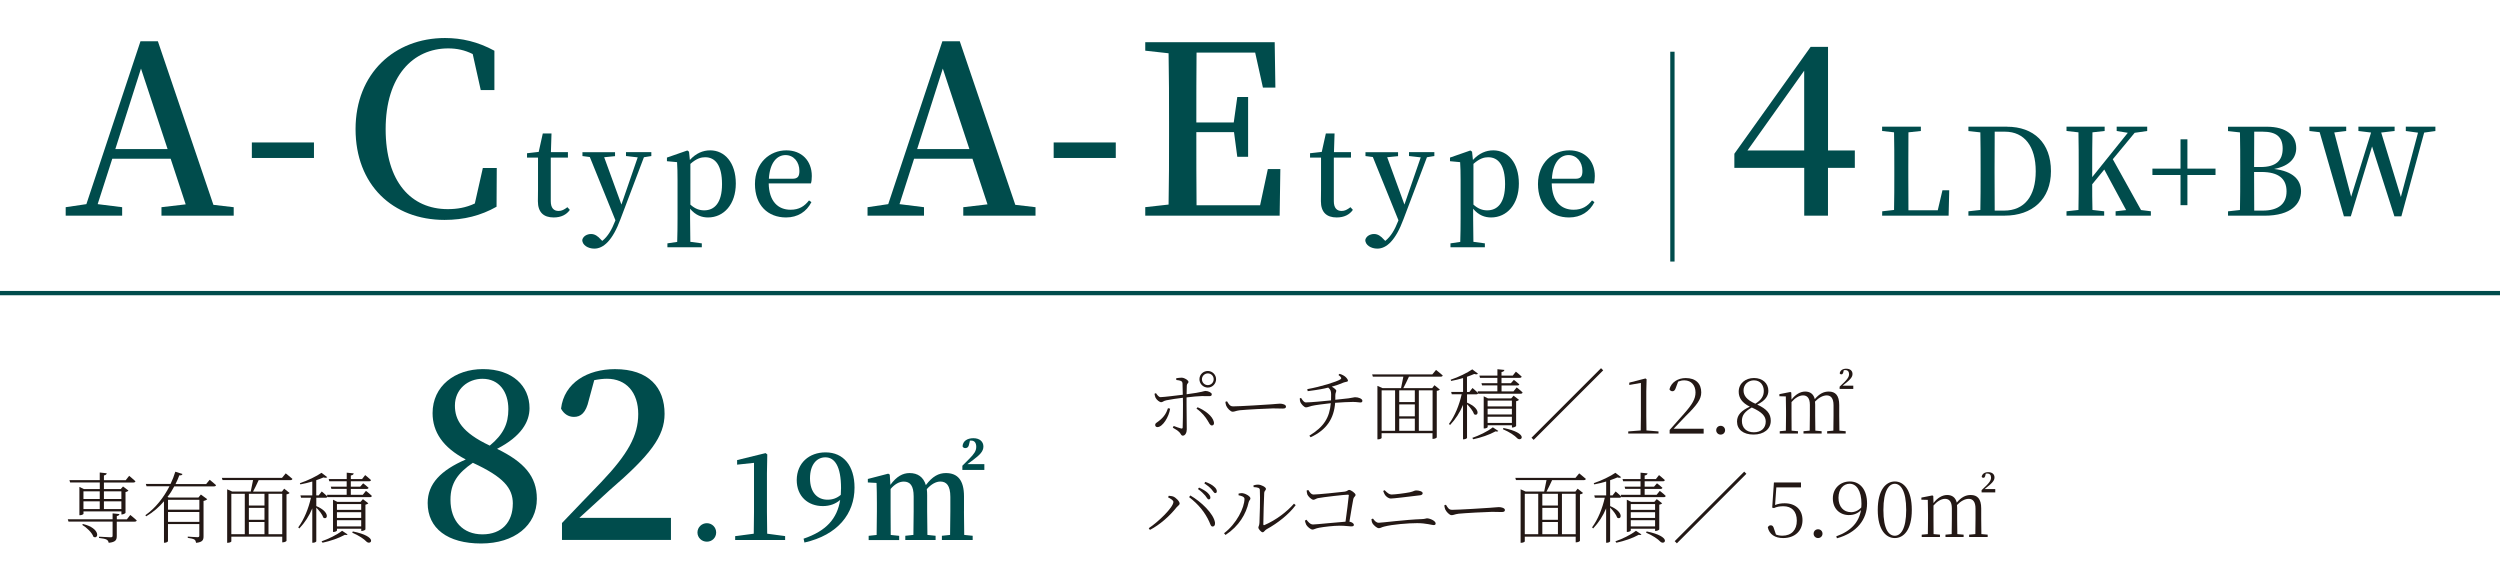 <?xml version="1.0" encoding="UTF-8"?><svg id="ol" xmlns="http://www.w3.org/2000/svg" viewBox="0 0 580 136"><defs><style>.cls-1{fill:#004c4c;}.cls-2{fill:#231815;}.cls-3{fill:none;stroke:#004c4c;stroke-miterlimit:10;}</style></defs><path class="cls-1" d="m54.22,48.07v1.97h-16.76v-1.97l5.62-.66-3.49-10.59h-13.54l-3.39,10.54,5.68.71v1.97h-13.1v-1.97l4.8-.71,12.55-37.78h4.04l12.88,37.94,4.7.55Zm-15.34-13.49l-6.17-18.67-5.95,18.67h12.12Z"/><path class="cls-1" d="m58.43,33.05h14.41v3.6h-14.41v-3.6Z"/><path class="cls-1" d="m115.25,38.95l-.05,9.01c-3.66,2.07-7.59,3.06-12.07,3.06-12.01,0-20.64-8.13-20.64-21.07s9.06-21.13,20.75-21.13c3.88,0,7.64.87,11.46,2.95v9.12h-3.17l-1.86-8.35c-1.86-.93-3.71-1.31-5.68-1.31-8.19,0-14.52,6.44-14.52,18.73s5.95,18.56,14.41,18.56c2.13,0,4.21-.33,6.28-1.31l1.86-8.24h3.22Z"/><path class="cls-1" d="m132.21,48.69c-.78,1.12-2.04,1.76-3.75,1.76-2.35,0-3.67-1.2-3.67-3.78,0-.84.03-1.57.03-2.72v-7.39h-2.55v-1.01l2.71-.31.95-4.28h2.02l-.14,4.34h3.95v1.26h-3.98v10.11c0,1.6.7,2.27,1.82,2.27.7,0,1.26-.28,2.04-.87l.56.62Z"/><path class="cls-1" d="m151.13,36.2l-1.74.28-5.43,14.34c-1.85,5.01-3.98,6.86-6.08,6.86-1.46,0-2.77-.81-2.8-1.99.2-.92,1.15-1.4,2.04-1.4s1.57.48,2.29,1.29l.31.31c1.32-1.04,2.21-2.6,3-4.62l.06-.17-5.94-14.67-1.71-.22v-.9h7.56v.92l-2.52.25,4,10.98,3.78-10.95-2.72-.31v-.9h5.88v.9Z"/><path class="cls-1" d="m160.04,37.12c1.43-1.57,3.05-2.24,4.73-2.24,3.36,0,5.94,2.86,5.94,7.7s-2.8,7.87-6.44,7.87c-1.43,0-2.88-.48-4.17-2.02v2.24c0,1.65.03,3.56.06,5.43l2.66.36v.9h-7.98v-.9l2.27-.34c.06-1.85.08-3.72.08-5.43v-8.93c0-1.76-.03-2.86-.11-4.14l-2.35-.22v-.84l4.73-1.65.39.28.2,1.93Zm.14,10.36c1.06.95,2.07,1.32,3.19,1.32,2.35,0,4.14-1.68,4.14-6.08s-1.57-6.24-3.92-6.24c-.9,0-1.96.25-3.42,1.54v9.46Z"/><path class="cls-1" d="m178.34,42.56c.08,4.17,2.18,6.1,5.07,6.1,1.99,0,3.22-.81,4.28-2.16l.56.39c-1.12,2.21-3.16,3.56-5.88,3.56-4.23,0-7.22-2.83-7.22-7.76s3.47-7.81,7.28-7.81c3.56,0,5.91,2.41,5.91,5.96,0,.7-.06,1.26-.2,1.71h-9.8Zm5.52-1.09c1.29,0,1.6-.64,1.6-1.82,0-2.07-1.31-3.67-3.22-3.67s-3.64,1.65-3.86,5.49h5.49Z"/><path class="cls-1" d="m240.24,48.07v1.97h-16.76v-1.97l5.62-.66-3.49-10.59h-13.54l-3.38,10.54,5.68.71v1.97h-13.1v-1.97l4.8-.71,12.56-37.78h4.04l12.88,37.94,4.7.55Zm-15.34-13.49l-6.17-18.67-5.95,18.67h12.12Z"/><path class="cls-1" d="m244.45,33.05h14.41v3.6h-14.41v-3.6Z"/><path class="cls-1" d="m297.04,39.22l-.16,10.81h-31.18v-1.97l5.41-.6c.11-5.3.11-10.7.11-16.16v-2.78c0-5.35,0-10.81-.11-16.16l-5.41-.6v-1.97h30.03l.16,10.54h-2.89l-1.8-8.13h-13.6c-.05,5.24-.05,10.59-.05,16.21h8.68l.82-5.9h2.51v13.87h-2.51l-.76-5.73h-8.74c0,6.06,0,11.57.05,16.98h14.74l1.8-8.41h2.89Z"/><path class="cls-1" d="m313.87,48.69c-.79,1.12-2.04,1.76-3.75,1.76-2.35,0-3.67-1.2-3.67-3.78,0-.84.03-1.57.03-2.72v-7.39h-2.55v-1.01l2.72-.31.95-4.28h2.02l-.14,4.34h3.95v1.26h-3.98v10.11c0,1.6.7,2.27,1.82,2.27.7,0,1.26-.28,2.04-.87l.56.62Z"/><path class="cls-1" d="m332.79,36.2l-1.74.28-5.43,14.34c-1.85,5.01-3.98,6.86-6.08,6.86-1.46,0-2.77-.81-2.8-1.99.2-.92,1.15-1.4,2.04-1.4s1.57.48,2.29,1.29l.31.31c1.32-1.04,2.21-2.6,3-4.62l.06-.17-5.94-14.67-1.71-.22v-.9h7.56v.92l-2.52.25,4,10.98,3.78-10.95-2.72-.31v-.9h5.88v.9Z"/><path class="cls-1" d="m341.71,37.12c1.43-1.57,3.05-2.24,4.73-2.24,3.36,0,5.94,2.86,5.94,7.7s-2.8,7.87-6.44,7.87c-1.43,0-2.88-.48-4.17-2.02v2.24c0,1.65.03,3.56.06,5.43l2.66.36v.9h-7.98v-.9l2.27-.34c.06-1.85.08-3.72.08-5.43v-8.93c0-1.76-.03-2.86-.11-4.14l-2.35-.22v-.84l4.73-1.65.39.28.2,1.93Zm.14,10.36c1.06.95,2.07,1.32,3.19,1.32,2.35,0,4.14-1.68,4.14-6.08s-1.57-6.24-3.92-6.24c-.9,0-1.96.25-3.42,1.54v9.46Z"/><path class="cls-1" d="m360,42.56c.08,4.17,2.18,6.1,5.07,6.1,1.99,0,3.22-.81,4.28-2.16l.56.39c-1.12,2.21-3.16,3.56-5.88,3.56-4.23,0-7.22-2.83-7.22-7.76s3.47-7.81,7.28-7.81c3.56,0,5.91,2.41,5.91,5.96,0,.7-.06,1.26-.2,1.71h-9.8Zm5.52-1.09c1.29,0,1.6-.64,1.6-1.82,0-2.07-1.31-3.67-3.22-3.67s-3.64,1.65-3.86,5.49h5.49Z"/><line class="cls-3" y1="68" x2="580" y2="68"/><path class="cls-1" d="m430.31,38.95h-6.22v11.08h-5.51v-11.08h-16.21v-3.28l17.69-24.79h4.04v24.02h6.22v4.04Zm-11.74-4.04v-18.51l-13.16,18.51h13.16Z"/><path class="cls-1" d="m452.22,44.15l-.14,5.88h-15.43l.03-1.01,2.74-.31c.06-2.74.06-5.46.06-8.01v-1.71c0-2.77,0-5.54-.06-8.29l-2.77-.31v-1.01h8.99v1.01l-2.88.31c-.03,2.74-.03,5.49-.03,8.18v1.99c0,2.41,0,5.15.03,7.92h6.8l1.09-4.65h1.57Z"/><path class="cls-1" d="m465.63,29.4c6.19,0,10.19,3.75,10.19,10.3s-4.34,10.33-10.75,10.33h-8.4v-1.01l2.77-.31c.06-2.72.06-5.54.06-8.65v-1.01c0-2.8,0-5.6-.06-8.34l-2.77-.31v-1.01h8.96Zm-.7,19.46c4.76,0,7.36-3.36,7.36-9.13s-2.63-9.18-7.14-9.18h-2.38c-.03,2.77-.03,5.57-.03,8.51v.98c0,3.14,0,6.02.03,8.82h2.16Z"/><path class="cls-1" d="m499,49.02v1.01h-8.18v-1.01l2.44-.28-5.07-9.41-2.8,3.42c0,1.79,0,3.84.06,5.96l2.72.31v1.01h-8.74v-1.01l2.77-.31c.06-2.72.06-5.49.06-8.29v-1.43c0-2.74,0-5.54-.06-8.29l-2.77-.31v-1.01h8.85v1.01l-2.83.31c-.06,2.72-.06,5.46-.06,8.29v2.1l8.26-10.28-2.58-.42v-1.01h7.08v1.01l-2.91.42-5.07,6.13,6.55,11.79,2.27.28Z"/><path class="cls-1" d="m514,40.6h-6.52v7h-1.6v-7h-6.52v-1.48h6.52v-6.8h1.6v6.8h6.52v1.48Z"/><path class="cls-1" d="m525.89,29.4c4.62,0,6.83,2.07,6.83,4.96,0,2.16-1.37,4.12-5.12,4.84,4.42.53,6.24,2.55,6.24,5.18,0,2.8-2.18,5.66-8.46,5.66h-8.48v-1.01l2.77-.31c.06-2.77.06-5.57.06-8.43v-1.37c0-2.74,0-5.49-.06-8.2l-2.77-.31v-1.01h8.99Zm-2.91,1.15c-.03,2.69-.03,5.4-.03,8.2h1.51c3.5,0,5.12-1.43,5.12-4.28,0-2.69-1.46-3.92-4.65-3.92h-1.96Zm1.96,18.31c3.61,0,5.54-1.54,5.54-4.45s-1.79-4.51-5.85-4.51h-1.68c0,3.25,0,6.13.03,8.96h1.96Z"/><path class="cls-1" d="m565.01,30.4l-2.6.36-5.29,19.43h-1.62l-5.18-16.21-4.93,16.21h-1.6l-5.63-19.52-2.38-.28v-1.01h8.54v1.01l-2.77.34,3.92,14.92,4.62-14.9-2.94-.36v-1.01h8.4v1.01l-3.11.36,4.56,14.95,3.98-14.92-2.83-.39v-1.01h6.86v1.01Z"/><path class="cls-1" d="m124.55,115.72c0,6.17-5.19,10.37-12.94,10.37s-12.39-3.49-12.39-9.39c0-4.48,3.06-7.59,8.84-10.1-5.3-2.78-7.7-6.39-7.7-10.76,0-6.28,5.19-10.21,11.68-10.21,6.88,0,10.81,3.93,10.81,9.06,0,3.17-1.91,6.55-7.53,9.44,6.28,3.06,9.23,6.39,9.23,11.57Zm-5.57,1.15c0-3.66-2.18-6.22-9.28-9.5-3.49,2.4-5.19,4.69-5.19,8.57,0,4.97,2.89,8.03,7.42,8.03s7.04-2.89,7.04-7.1Zm-5.35-13.49c3.17-2.62,4.31-5.08,4.31-8.46,0-3.99-2.13-7.04-6.01-7.04-3.38,0-6.39,2.4-6.39,6.22,0,3.28,1.58,6.22,8.08,9.28Z"/><path class="cls-1" d="m155.66,120.14v5.13h-25.28v-3.93c3.28-3.39,6.44-6.77,9.12-9.5,6.12-6.44,8.57-10.76,8.57-15.78s-2.78-8.19-7.26-8.19c-.82,0-1.86.11-2.95.33l-1.26,4.64c-.66,2.95-1.86,3.88-3.44,3.88-1.31,0-2.35-.71-3-1.91.71-6.06,6.22-9.17,12.5-9.17,7.86,0,11.52,4.26,11.52,10.37,0,5.24-3.33,9.61-12.78,17.74-1.69,1.53-4.2,3.88-6.99,6.39h21.24Z"/><path class="cls-1" d="m161.81,123.54c0-1.2.98-2.16,2.18-2.16s2.16.95,2.16,2.16-.95,2.13-2.16,2.13-2.18-.95-2.18-2.13Z"/><path class="cls-1" d="m182.15,124.38v.9h-11.59v-.9l4.31-.56c.03-1.68.06-3.39.06-5.04v-11.4l-3.92.42v-1.06l6.61-1.62.39.31-.08,4.42v8.93c0,1.65.03,3.33.06,5.04l4.17.56Z"/><path class="cls-1" d="m186.44,124.97c5.26-1.79,7.78-4.62,8.48-8.99-1.04.92-2.41,1.43-4.03,1.43-3.42,0-6.05-2.24-6.05-6.05.03-3.98,2.91-6.41,6.69-6.41,4.2,0,6.72,3.14,6.72,8.18,0,6.02-3.84,10.98-11.62,12.74l-.2-.9Zm8.62-10.16c.03-.5.06-1.04.06-1.57,0-5.07-1.48-7.14-3.64-7.14-1.93,0-3.56,1.6-3.56,4.87s1.71,4.96,4.06,4.96c1.2,0,2.18-.36,3.08-1.12Z"/><path class="cls-1" d="m223.64,118.64c0,1.57.03,3.84.06,5.46l1.96.2v.98h-7.14v-.98l1.9-.2c.03-1.62.06-3.89.06-5.46v-3.36c0-2.66-.92-3.56-2.32-3.56-1.01,0-2.1.59-3.14,1.76.06.45.08.92.08,1.46v3.7c0,1.62.03,3.81.06,5.46l1.9.2v.98h-7.03v-.98l1.88-.2c.03-1.65.06-3.84.06-5.46v-3.47c0-2.52-.84-3.44-2.3-3.44-1.04,0-2.1.59-3.05,1.71v5.21c0,1.54,0,3.84.03,5.46l1.96.2v.98h-7.08v-.98l1.85-.2c.03-1.62.06-3.92.06-5.46v-1.96c0-1.88-.03-3.25-.08-4.65l-2.02-.11v-.81l4.73-1.23.36.22.14,2.38c1.43-1.96,2.88-2.74,4.45-2.74,1.88,0,3.22.9,3.78,2.8,1.54-2.04,2.97-2.8,4.65-2.8,2.72,0,4.2,1.65,4.2,5.4v3.5Zm4.73-10.95v1.34h-5.1v-.98l1.65-1.65c1.04-1.06,1.57-1.76,1.57-2.72s-.42-1.46-1.15-1.46h-.31l-.2.84c-.14.76-.53.9-.9.9-.28,0-.5-.14-.62-.42.08-1.26,1.15-1.88,2.52-1.88,1.54,0,2.32.87,2.32,1.93,0,1.12-.81,1.93-2.38,3.11l-1.34.98h3.92Z"/><path class="cls-2" d="m27.71,119.27c-.05.25-.22.38-.61.45v.76h2.34l.79-1.01s.94.74,1.49,1.26c-.05.2-.22.29-.47.29h-4.16v3.31c0,.86-.18,1.44-1.87,1.6-.07-.31-.18-.56-.45-.72-.31-.18-.88-.31-1.8-.41v-.29s2.25.14,2.68.14c.38,0,.47-.09.47-.4v-3.24h-10.23l-.16-.54h10.39v-1.37l1.58.16Zm-4.57-7.87v-1.78l1.62.18c-.04.25-.22.43-.65.5v1.1h5.06l.79-1.01s.9.72,1.46,1.26c-.05.2-.22.29-.47.29h-6.84v1.53h3.89l.54-.61,1.26.95c-.11.14-.36.29-.68.34v4.84c-.02.09-.5.36-.81.36h-.14v-.7h-8.8v.56c0,.09-.4.32-.81.32h-.14v-6.57l1.04.5h3.69v-1.53h-6.88l-.16-.54h7.04Zm-1.46,13.14c-.34-.99-1.58-2.16-2.61-2.77l.18-.2c4.16.99,3.64,3.65,2.43,2.97Zm1.46-8.77v-1.78h-3.78v1.78h3.78Zm-3.78,2.34h3.78v-1.8h-3.78v1.8Zm4.75-4.12v1.78h4.05v-1.78h-4.05Zm0,2.32v1.8h4.05v-1.8h-4.05Z"/><path class="cls-2" d="m42.32,109.99c-.09.23-.25.32-.72.29-.23.65-.54,1.33-.88,2.02h7.11l.81-.99s.9.7,1.48,1.24c-.05.2-.22.29-.47.29h-9.22c-.43.83-.95,1.66-1.57,2.45l.32.14h6.86l.56-.7,1.48,1.08c-.14.16-.47.34-.86.41v8.17c0,.83-.16,1.39-1.73,1.55-.05-.32-.14-.59-.38-.76-.27-.16-.76-.29-1.55-.4v-.29s1.87.14,2.25.14c.34,0,.43-.11.43-.4v-2.65h-7.27v3.98c0,.09-.34.36-.79.36h-.14v-9.62c-1.13,1.33-2.5,2.54-4.12,3.48l-.2-.25c2.41-1.69,4.3-4.18,5.6-6.72h-5.33l-.16-.54h5.74c.45-.95.83-1.91,1.1-2.83l1.66.52Zm3.93,8.25v-2.29h-7.27v2.29h7.27Zm-7.27,2.84h7.27v-2.3h-7.27v2.3Z"/><path class="cls-2" d="m52.7,113.52l1.17.52h4.3c.16-.74.38-1.8.54-2.66h-7.08l-.16-.52h13.96l.86-1.04s.96.76,1.55,1.28c-.05.2-.22.29-.47.29h-7.36c-.4.88-.9,1.93-1.3,2.66h6.7l.52-.68,1.26,1.01c-.13.13-.34.25-.72.31v10.77c0,.11-.41.36-.85.36h-.14v-1.31h-11.81v1.1c0,.07-.32.32-.83.32h-.14v-12.39Zm4.09,10.42v-9.38h-3.12v9.38h3.12Zm.95-6.66h3.62v-2.72h-3.62v2.72Zm0,3.31h3.62v-2.77h-3.62v2.77Zm0,3.35h3.62v-2.83h-3.62v2.83Zm7.74-9.38h-3.19v9.38h3.19v-9.38Z"/><path class="cls-2" d="m75.91,110.71c-.16.16-.43.18-.85.05-.47.2-1.04.43-1.69.65v3.53h.56l.72-.92s.79.65,1.3,1.15l-.09-.38h4.57v-1.37h-3.55l-.14-.52h3.69v-1.24h-4.03l-.14-.52h4.18v-1.48l1.62.16c-.04.25-.23.43-.67.49v.83h2.61l.72-.92s.83.65,1.35,1.15c-.05.2-.22.29-.47.29h-4.21v1.24h2.18l.68-.77s.76.56,1.26,1.03c-.04.18-.2.27-.45.27h-3.67v1.37h2.77l.74-.92s.86.65,1.37,1.17c-.04.2-.2.29-.45.29h-9.81l-.04-.13c-.04.18-.22.27-.43.27h-2.16v1.93c3.31,1.39,2.61,3.33,1.64,2.68-.23-.72-.99-1.67-1.64-2.32v7.81c0,.09-.32.34-.79.34h-.14v-7.98c-.72,1.75-1.73,3.31-3.01,4.66l-.25-.25c1.4-1.91,2.39-4.39,2.95-6.88h-2.3l-.14-.54h2.75v-3.22c-.9.27-1.87.5-2.77.67l-.11-.29c1.76-.56,3.94-1.64,5.02-2.4l1.33,1.01Zm4.74,13.27c-.13.14-.29.18-.63.09-1.46.81-3.42,1.46-5.19,1.84l-.23-.32c1.58-.56,3.44-1.42,4.77-2.45l1.28.85Zm-3.4-8.05l1.01.5h5.38l.56-.63,1.26.97c-.11.13-.4.27-.68.32v5.73c-.02.13-.5.36-.83.36h-.14v-.52h-5.63v.41c0,.11-.36.34-.76.34h-.16v-7.49Zm.92,1.01v1.35h5.63v-1.35h-5.63Zm0,3.22h5.63v-1.33h-5.63v1.33Zm0,1.96h5.63v-1.44h-5.63v1.44Zm6.9,3.58c-.63-.67-1.8-1.46-3.35-2.12l.13-.29c5.96,1.22,4.21,3.26,3.22,2.41Z"/><path class="cls-2" d="m268.18,91.2c.3.47.7.95,1.06.94.85-.02,3.89-.41,5.17-.56-.02-1.1-.04-2.18-.07-2.63-.05-.58-.45-.68-1.44-.79l-.02-.41c.41-.07.95-.13,1.3-.13.7.05,1.55.61,1.55.99,0,.31-.36.32-.39.83-.02.43-.04,1.21-.05,2.03,3.82-.49,4-.77,4.38-.77.65,0,1.46.41,1.46.74,0,.36-.16.47-.59.47-.51,0-1.01-.02-1.73-.02s-2.32.16-3.53.31v1.67c0,1.22.05,5.33.05,5.76,0,.74-.36,1.44-.9,1.44-.43,0-.41-.36-.79-.77-.34-.36-.97-.77-1.55-1.08l.2-.4c.54.2,1.24.47,1.69.58.22.05.38.04.4-.22.05-.81.07-3.82.07-5.35l-.02-1.55c-1.17.14-2.83.38-3.8.58-.74.14-.86.45-1.24.45-.36,0-1.01-.49-1.3-1.03-.11-.2-.18-.58-.25-.92l.36-.16Zm3.29,3.6c-.27,1.93-1.75,4.29-2.95,4.29-.36,0-.52-.25-.52-.52,0-.38.32-.49.81-.86,1.35-1.03,1.82-2,2.16-3.01l.5.11Zm6.12,0l.25-.32c1.75.76,3.47,2.03,3.78,3.42.11.47-.07.81-.45.81-.45,0-.67-.58-1.01-1.15-.45-.74-1.29-1.89-2.57-2.75Zm2.63-8.73c1.04,0,1.91.86,1.91,1.91s-.86,1.94-1.91,1.94-1.95-.86-1.95-1.94.87-1.91,1.95-1.91Zm0,3.28c.74,0,1.35-.59,1.35-1.37s-.61-1.35-1.35-1.35-1.37.61-1.37,1.35c0,.77.6,1.37,1.37,1.37Z"/><path class="cls-2" d="m286.04,94.28c1.55,0,8.05-.41,8.8-.47,1.21-.07,1.64-.16,2.11-.16.61,0,1.4.23,1.4.67,0,.27-.14.47-.72.47s-1.22-.04-2.29-.04-6.38.29-7.71.43c-.97.13-1.17.34-1.66.34s-1.24-.81-1.48-1.37c-.13-.32-.16-.59-.2-.92l.38-.13c.36.59.65,1.17,1.35,1.17Z"/><path class="cls-2" d="m301.85,92.33c.36.54.67,1.03,1.12,1.03,1.13,0,4.38-.32,5.83-.47.02-.47.02-.94.02-1.44-.02-.7-.11-1.04-.67-1.53-.97.25-2.12.49-4.77.83l-.09-.47c3.13-.56,6.84-1.71,7.72-2.29.27-.2.23-.47-.49-.99l.25-.27c.65.18,1.1.47,1.35.68.25.22.61.63.61.92,0,.27-.56.25-.99.41-.88.38-1.8.7-2.77.97.52.29,1.04.7,1.04.94,0,.32-.23.49-.22,1.15v.95l3.08-.34c1.13-.16,1.21-.25,1.6-.25.63,0,1.6.34,1.6.81,0,.23-.09.41-.47.41-.27,0-.86-.13-1.73-.13-.77,0-2.81.09-4.12.2-.27,3.62-1.95,6.28-5.69,7.99l-.29-.36c3.38-2.07,4.68-4.16,4.97-7.54-1.4.16-3.75.45-4.43.63-.52.11-.9.34-1.33.34s-1.1-.77-1.3-1.22c-.07-.18-.13-.47-.14-.86l.29-.11Z"/><path class="cls-2" d="m319.57,89.52l1.17.52h4.3c.16-.74.38-1.8.54-2.66h-7.08l-.16-.52h13.96l.86-1.04s.96.76,1.55,1.28c-.05.2-.21.29-.47.29h-7.37c-.4.88-.9,1.93-1.3,2.66h6.7l.52-.68,1.26,1.01c-.12.13-.34.25-.72.31v10.77c0,.11-.41.36-.85.36h-.14v-1.31h-11.81v1.1c0,.07-.32.32-.83.32h-.14v-12.39Zm4.09,10.42v-9.38h-3.12v9.38h3.12Zm.96-6.66h3.62v-2.72h-3.62v2.72Zm0,3.31h3.62v-2.77h-3.62v2.77Zm0,3.35h3.62v-2.83h-3.62v2.83Zm7.74-9.38h-3.19v9.38h3.19v-9.38Z"/><path class="cls-2" d="m342.87,86.71c-.16.16-.43.18-.84.05-.47.2-1.04.43-1.69.65v3.53h.56l.72-.92s.79.65,1.29,1.15l-.09-.38h4.57v-1.37h-3.55l-.14-.52h3.69v-1.24h-4.03l-.14-.52h4.18v-1.48l1.62.16c-.04.25-.23.43-.67.49v.83h2.61l.72-.92s.83.65,1.35,1.15c-.05.2-.22.29-.47.29h-4.21v1.24h2.18l.69-.77s.76.56,1.26,1.03c-.04.18-.2.27-.45.27h-3.67v1.37h2.77l.74-.92s.86.65,1.37,1.17c-.04.2-.2.29-.45.29h-9.81l-.04-.13c-.04.18-.22.27-.43.27h-2.16v1.93c3.31,1.39,2.61,3.33,1.64,2.68-.23-.72-.99-1.67-1.64-2.32v7.81c0,.09-.32.34-.79.34h-.14v-7.98c-.72,1.75-1.73,3.31-3.01,4.66l-.25-.25c1.4-1.91,2.39-4.39,2.95-6.88h-2.3l-.14-.54h2.76v-3.22c-.9.27-1.87.5-2.77.67l-.11-.29c1.76-.56,3.94-1.64,5.02-2.4l1.33,1.01Zm4.74,13.27c-.13.14-.29.18-.63.09-1.46.81-3.42,1.46-5.18,1.84l-.23-.32c1.58-.56,3.44-1.42,4.77-2.45l1.28.85Zm-3.4-8.05l1.01.5h5.38l.56-.63,1.26.97c-.11.13-.39.27-.68.32v5.73c-.02.13-.5.36-.83.36h-.14v-.52h-5.63v.41c0,.11-.36.34-.76.34h-.16v-7.49Zm.92,1.01v1.35h5.63v-1.35h-5.63Zm0,3.22h5.63v-1.33h-5.63v1.33Zm0,1.96h5.63v-1.44h-5.63v1.44Zm6.9,3.58c-.63-.67-1.8-1.46-3.35-2.12l.12-.29c5.96,1.22,4.21,3.26,3.22,2.41Z"/><path class="cls-2" d="m355.31,101.55l16.13-16.13.5.5-16.13,16.13-.5-.5Z"/><path class="cls-2" d="m381.74,87.79l.27.2-.07,2.83v5.64l.04,3.4,2.79.23v.49h-7.02v-.49l2.9-.23.04-3.4v-7.62l-2.7.47v-.54l3.76-.97Z"/><path class="cls-2" d="m387.37,99.73c1.22-1.37,2.43-2.75,3.29-3.71,1.98-2.23,2.7-3.49,2.7-4.97,0-1.6-.94-2.81-2.61-2.81-.47,0-.92.09-1.42.29l-.52,1.39c-.18.61-.45.85-.81.85-.29,0-.54-.16-.69-.45.43-1.67,2-2.61,3.78-2.61,2.36,0,3.6,1.31,3.6,3.33,0,1.57-.95,2.88-3.64,5.53l-2.77,2.9h6.97v1.12h-7.89v-.85Z"/><path class="cls-2" d="m398.16,99.82c0-.58.43-1.03,1.03-1.03s1.03.45,1.03,1.03c0,.54-.43,1.01-1.03,1.01s-1.03-.47-1.03-1.01Z"/><path class="cls-2" d="m405.97,94.35c-1.84-.9-2.59-2.07-2.59-3.48,0-1.93,1.57-3.17,3.55-3.17s3.33,1.22,3.33,2.97c0,1.12-.65,2.27-2.59,3.19,2.27,1.04,3.15,2.14,3.15,3.76,0,1.93-1.6,3.2-4,3.2s-3.83-1.19-3.83-3.02c0-1.53,1.03-2.56,2.99-3.46Zm-1.85,3.31c0,1.6,1.04,2.63,2.77,2.63s2.76-.99,2.76-2.47c0-1.24-.81-2.2-3.24-3.28-1.57.92-2.29,1.76-2.29,3.11Zm5.08-6.97c0-1.31-.79-2.45-2.29-2.45-1.28,0-2.41.92-2.41,2.32,0,1.17.65,2.18,2.74,3.1,1.37-.86,1.96-1.73,1.96-2.97Z"/><path class="cls-2" d="m423.9,100.58v-.54l1.44-.13.04-3.55v-2.34c0-1.67-.65-2.29-1.58-2.29-.88,0-1.87.54-2.72,1.44l.04.65v2.54l.04,3.55,1.46.13v.54h-4.21v-.54l1.44-.13.04-3.55v-2.43c0-1.6-.65-2.2-1.58-2.2s-1.91.65-2.68,1.55v3.08l.02,3.55,1.48.13v.54h-4.23v-.54l1.42-.13.04-3.55v-1.04c0-1.28-.02-2.4-.05-3.35l-1.49-.04v-.49l2.54-.5.22.13.05,1.64c.9-1.19,2.05-1.87,3.17-1.87s1.93.54,2.23,1.76c1.04-1.24,2.05-1.76,3.24-1.76,1.53,0,2.43.88,2.43,3.11v2.41l.04,3.55,1.46.13v.54h-4.25Zm2.9-10.88c1.94-1.76,2.18-2.29,2.18-2.92,0-.56-.31-.92-.85-.92-.14,0-.25,0-.38.04-.16.86-.29.95-.58.95-.14,0-.29-.07-.36-.25.12-.7.74-1.06,1.51-1.06.96,0,1.46.52,1.46,1.21,0,.72-.4,1.26-2.3,2.72h2.48v.76h-3.17v-.52Z"/><path class="cls-2" d="m271.16,115.02c.23.04.63.04.99.16.65.23,1.53,1.15,1.53,1.64,0,.31-.34.45-.67.83-1.66,2.09-3.89,4.07-6.23,5.29l-.27-.4c2.21-1.46,5.72-4.84,5.72-6.1,0-.4-.81-.85-1.24-1.06l.16-.36Zm9.45,6.16c-1.06-2.38-2.61-4.2-4.74-5.85l.29-.38c2.45,1.4,5.42,4.21,5.72,6.3.07.59-.2.9-.52.9-.4.02-.47-.29-.76-.97Zm-2.68-7.74l.25-.32c.88.4,1.57.81,1.98,1.21.45.45.65.76.65,1.12,0,.27-.14.41-.4.41-.27,0-.43-.43-.81-.9-.4-.45-.92-.99-1.68-1.51Zm1.48-1.33l.23-.32c.9.34,1.58.7,1.98,1.08.49.4.68.76.68,1.1,0,.29-.14.43-.38.43-.27,0-.47-.45-.85-.88-.43-.47-.9-.88-1.68-1.4Z"/><path class="cls-2" d="m287.35,114.51c.23-.05.61-.13.97-.09.58.07,1.78.7,1.78,1.21,0,.36-.32.43-.41.88-.6,2.7-2.21,5.53-5.37,7.6l-.34-.4c2.9-2.2,4.74-5.92,4.74-7.99,0-.54-.97-.74-1.37-.81v-.4Zm4.57-2.07c.68,0,1.78.58,1.78.97s-.34.38-.4.9c-.05.77-.21,5.92-.21,7.29,0,.23.11.27.25.22,2.74-1.17,5.26-3.13,6.86-4.97l.4.34c-1.57,2.14-4.2,4.2-6.72,5.58-.43.23-.63.72-.95.72-.34,0-.99-.77-.99-1.08s.2-.38.25-1.1c.07-1.04.2-5.96.09-7.69-.02-.43-.5-.56-1.44-.61l-.04-.4c.45-.14.74-.18,1.12-.18Z"/><path class="cls-2" d="m303.1,120.58c.38.47.85,1.1,1.53,1.1.65,0,5.6-.52,7.53-.65.3-2.2.67-5.02.76-6.07.02-.14-.05-.2-.18-.2-.78,0-5.69.56-6.99.81-.36.07-.74.38-1.03.38-.47,0-1.28-.85-1.42-1.24-.07-.2-.14-.67-.16-.9l.38-.14c.3.43.61,1.06,1.24,1.06.88,0,6.09-.52,7.2-.67.61-.07.74-.4,1.04-.4.43,0,1.49.77,1.49,1.15,0,.34-.43.49-.52.95-.16.74-.54,3.1-.9,5.26.54.09,1.03.41,1.03.74,0,.27-.18.36-.67.36-.52,0-1.26-.16-2.59-.16-1.48,0-3.69.27-4.79.47-.97.18-1.17.43-1.55.43-.43,0-1.21-.68-1.44-1.1-.14-.27-.29-.77-.32-.97l.36-.22Z"/><path class="cls-2" d="m318.53,120.31c.36.49.74.97,1.35.97.7,0,6.18-.72,10.01-.85.72-.02.95-.18,1.15-.18.7,0,2.03.59,2.03,1.19,0,.27-.16.38-.47.38-.4,0-1.77-.45-3.82-.45s-5.71.29-7.63.79c-.63.14-.85.38-1.26.38-.5,0-1.29-.79-1.49-1.15-.12-.22-.18-.49-.23-.94l.36-.14Zm4.11-4.66c-.51,0-1.03-.43-1.31-.81-.16-.25-.27-.49-.43-.94l.32-.18c.7.7,1.13,1.01,1.62,1.01.72,0,3.08-.29,4.23-.52.99-.22,1.03-.43,1.5-.43.59,0,1.49.22,1.49.63,0,.25-.18.43-.54.49-3.12.38-6.27.76-6.88.76Z"/><path class="cls-2" d="m336.83,118.28c1.55,0,8.05-.41,8.8-.47,1.21-.07,1.64-.16,2.11-.16.61,0,1.4.23,1.4.67,0,.27-.14.47-.72.47s-1.22-.04-2.29-.04-6.37.29-7.71.43c-.97.13-1.17.34-1.66.34s-1.24-.81-1.48-1.37c-.12-.32-.16-.59-.2-.92l.38-.13c.36.59.65,1.17,1.35,1.17Z"/><path class="cls-2" d="m352.78,113.52l1.17.52h4.3c.16-.74.38-1.8.54-2.66h-7.08l-.16-.52h13.96l.86-1.04s.96.76,1.55,1.28c-.05.2-.22.29-.47.29h-7.36c-.4.88-.9,1.93-1.3,2.66h6.7l.52-.68,1.26,1.01c-.13.13-.34.25-.72.31v10.77c0,.11-.41.36-.85.36h-.14v-1.31h-11.81v1.1c0,.07-.32.32-.83.32h-.14v-12.39Zm4.09,10.42v-9.38h-3.12v9.38h3.12Zm.95-6.66h3.62v-2.72h-3.62v2.72Zm0,3.31h3.62v-2.77h-3.62v2.77Zm0,3.35h3.62v-2.83h-3.62v2.83Zm7.74-9.38h-3.19v9.38h3.19v-9.38Z"/><path class="cls-2" d="m376.09,110.71c-.16.16-.43.18-.85.05-.47.2-1.04.43-1.69.65v3.53h.56l.72-.92s.79.65,1.29,1.15l-.09-.38h4.57v-1.37h-3.55l-.14-.52h3.69v-1.24h-4.03l-.14-.52h4.18v-1.48l1.62.16c-.04.25-.23.43-.67.49v.83h2.61l.72-.92s.83.65,1.35,1.15c-.05.2-.21.29-.47.29h-4.21v1.24h2.18l.68-.77s.76.56,1.26,1.03c-.04.18-.2.27-.45.27h-3.67v1.37h2.77l.74-.92s.87.65,1.37,1.17c-.04.2-.2.29-.45.29h-9.81l-.04-.13c-.04.18-.22.27-.43.27h-2.16v1.93c3.31,1.39,2.61,3.33,1.64,2.68-.23-.72-.99-1.67-1.64-2.32v7.81c0,.09-.32.34-.79.34h-.14v-7.98c-.72,1.75-1.73,3.31-3.01,4.66l-.25-.25c1.4-1.91,2.39-4.39,2.95-6.88h-2.3l-.14-.54h2.76v-3.22c-.9.27-1.87.5-2.77.67l-.11-.29c1.76-.56,3.94-1.64,5.02-2.4l1.33,1.01Zm4.73,13.27c-.12.14-.29.18-.63.09-1.46.81-3.42,1.46-5.19,1.84l-.23-.32c1.58-.56,3.44-1.42,4.77-2.45l1.28.85Zm-3.4-8.05l1.01.5h5.38l.56-.63,1.26.97c-.11.13-.4.27-.68.32v5.73c-.02.13-.51.36-.83.36h-.14v-.52h-5.64v.41c0,.11-.36.34-.76.34h-.16v-7.49Zm.92,1.01v1.35h5.64v-1.35h-5.64Zm0,3.22h5.64v-1.33h-5.64v1.33Zm0,1.96h5.64v-1.44h-5.64v1.44Zm6.9,3.58c-.63-.67-1.8-1.46-3.35-2.12l.13-.29c5.96,1.22,4.21,3.26,3.22,2.41Z"/><path class="cls-2" d="m388.53,125.55l16.13-16.13.5.5-16.13,16.13-.5-.5Z"/><path class="cls-2" d="m411.83,117.16c.7-.29,1.42-.4,2.21-.4,2.5,0,4.14,1.46,4.14,3.91s-1.73,4.16-4.5,4.16c-1.87,0-3.19-.85-3.55-2.47.11-.29.36-.49.67-.49.41,0,.61.22.77.81l.45,1.33c.43.18.9.27,1.51.27,2.11,0,3.33-1.35,3.33-3.46,0-2.27-1.24-3.37-3.1-3.37-.83,0-1.55.11-2.21.43l-.4-.11.4-5.83h6.28v1.13h-5.72l-.29,4.07Z"/><path class="cls-2" d="m420.76,123.82c0-.58.43-1.03,1.03-1.03s1.03.45,1.03,1.03c0,.54-.43,1.01-1.03,1.01s-1.03-.47-1.03-1.01Z"/><path class="cls-2" d="m429,119.5c-2.18,0-3.8-1.49-3.78-3.91.02-2.34,1.76-3.89,3.94-3.89,2.41,0,4,1.94,4,5.11,0,3.71-2.38,6.81-6.99,8.07l-.16-.45c3.44-1.22,5.28-3.31,5.74-6.09-.68.74-1.62,1.15-2.75,1.15Zm.41-.67c.9,0,1.75-.38,2.41-1.1.02-.27.04-.56.04-.85,0-3.04-1.17-4.65-2.74-4.65-1.4,0-2.59,1.17-2.59,3.26s1.21,3.33,2.88,3.33Z"/><path class="cls-2" d="m443.54,118.31c0,4.66-1.91,6.52-3.94,6.52s-3.96-1.85-3.96-6.52,1.91-6.61,3.96-6.61,3.94,1.91,3.94,6.61Zm-3.94,5.98c1.31,0,2.64-1.46,2.64-5.98s-1.33-6.07-2.64-6.07-2.65,1.48-2.65,6.07,1.3,5.98,2.65,5.98Z"/><path class="cls-2" d="m456.84,124.58v-.54l1.44-.13.04-3.55v-2.34c0-1.67-.65-2.29-1.58-2.29-.88,0-1.87.54-2.72,1.44l.04.65v2.54l.04,3.55,1.46.13v.54h-4.21v-.54l1.44-.13.04-3.55v-2.43c0-1.6-.65-2.2-1.58-2.2s-1.91.65-2.68,1.55v3.08l.02,3.55,1.48.13v.54h-4.23v-.54l1.42-.13.04-3.55v-1.04c0-1.28-.02-2.4-.05-3.35l-1.49-.04v-.49l2.54-.5.22.13.05,1.64c.9-1.19,2.05-1.87,3.17-1.87s1.93.54,2.23,1.76c1.04-1.24,2.05-1.76,3.24-1.76,1.53,0,2.43.88,2.43,3.11v2.41l.04,3.55,1.46.13v.54h-4.25Zm2.9-10.88c1.95-1.76,2.18-2.29,2.18-2.92,0-.56-.31-.92-.85-.92-.14,0-.25,0-.38.04-.16.86-.29.95-.58.95-.14,0-.29-.07-.36-.25.12-.7.74-1.06,1.51-1.06.96,0,1.46.52,1.46,1.21,0,.72-.4,1.26-2.3,2.72h2.48v.76h-3.17v-.52Z"/><line class="cls-3" x1="388" y1="60.68" x2="388" y2="12"/></svg>